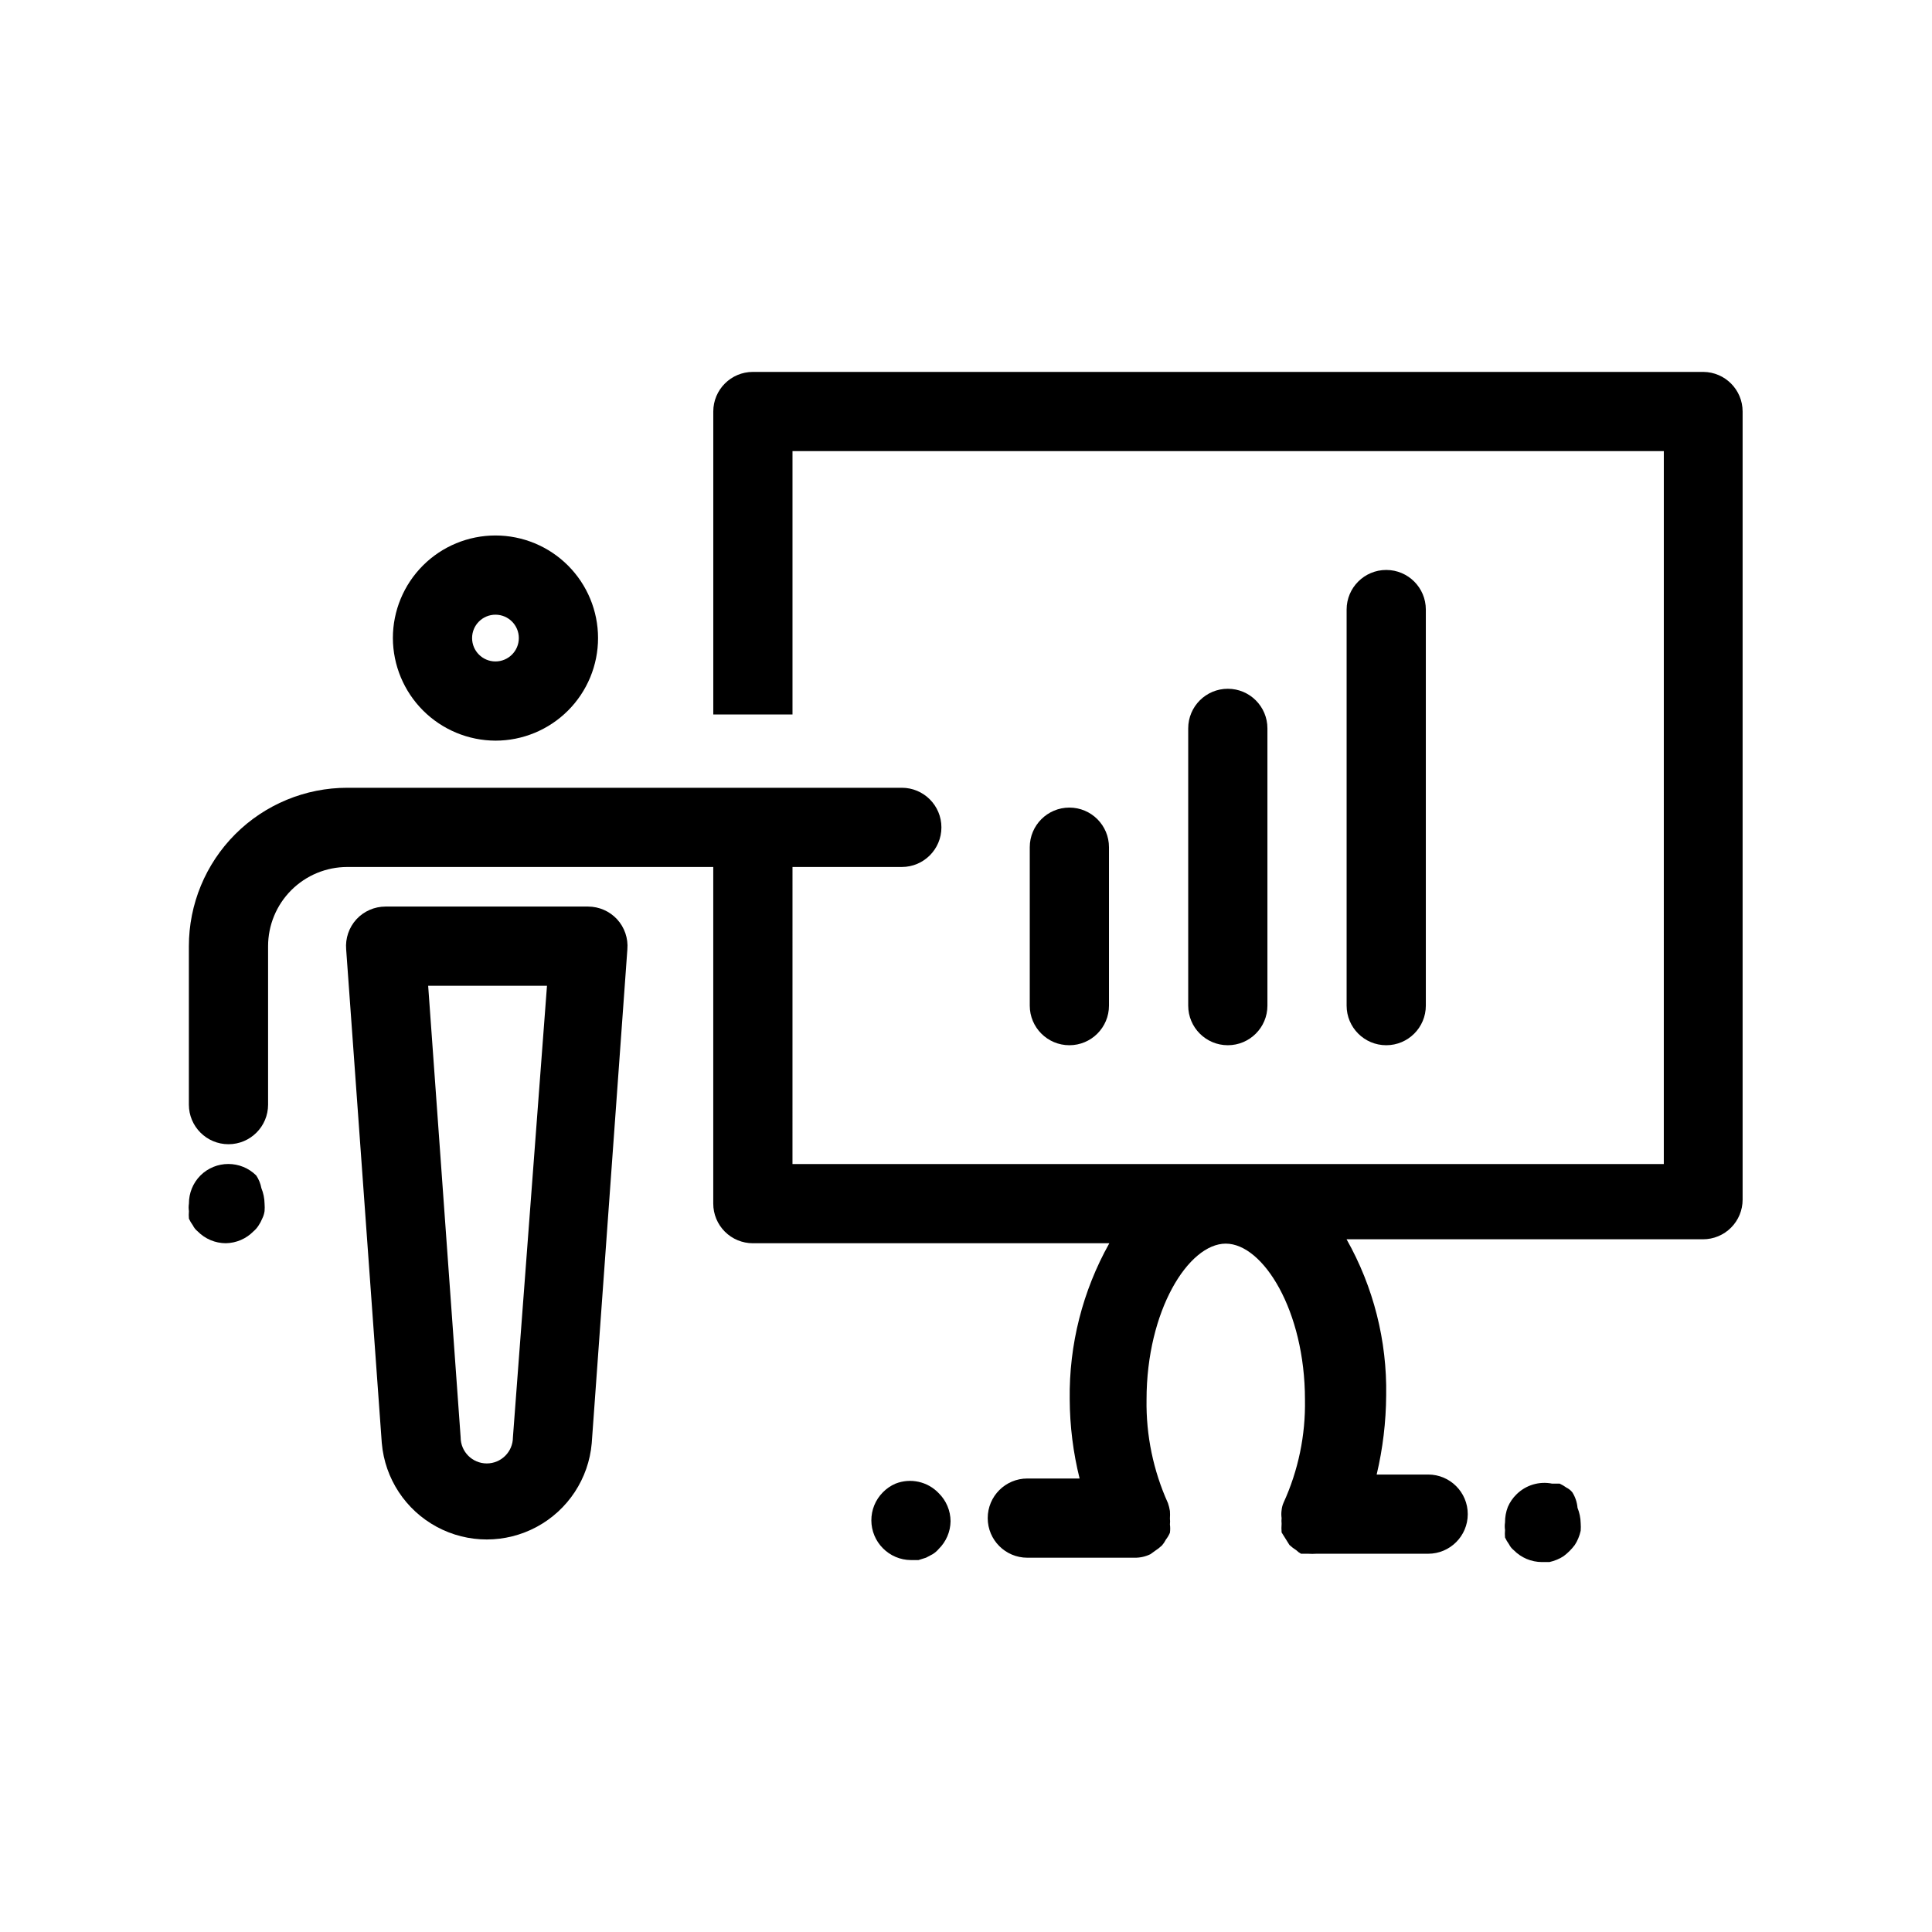 <?xml version="1.0" encoding="UTF-8"?>
<!-- Uploaded to: SVG Repo, www.svgrepo.com, Generator: SVG Repo Mixer Tools -->
<svg fill="#000000" width="800px" height="800px" version="1.1" viewBox="144 144 512 512" xmlns="http://www.w3.org/2000/svg">
 <g>
  <path d="m275.3 340.28c7.211 0 14.125-2.867 19.223-7.965s7.965-12.012 7.965-19.223c0-7.207-2.867-14.121-7.965-19.223-5.098-5.098-12.012-7.961-19.223-7.961-7.207 0-14.125 2.863-19.223 7.961-5.098 5.102-7.961 12.016-7.961 19.223 0.027 7.203 2.902 14.102 7.992 19.195 5.094 5.09 11.992 7.965 19.191 7.992zm0-33.379c3.422 0 6.195 2.773 6.195 6.191 0 3.422-2.773 6.195-6.195 6.195-3.418 0-6.191-2.773-6.191-6.195 0-3.418 2.773-6.191 6.191-6.191z"/>
  <path d="m299.87 384.25h-53.742c-2.906 0.012-5.684 1.227-7.66 3.359-1.984 2.16-2.973 5.055-2.731 7.977l9.445 130.89h0.004c0.812 9.363 6.285 17.691 14.559 22.152 8.273 4.465 18.234 4.465 26.508 0 8.273-4.461 13.746-12.789 14.562-22.152l9.445-130.89c0.246-2.922-0.746-5.816-2.731-7.977-1.977-2.133-4.75-3.348-7.66-3.359zm-19.941 140.65c0 3.824-3.102 6.926-6.93 6.926-3.824 0-6.926-3.102-6.926-6.926l-8.605-119.66h31.488z"/>
  <path d="m595.43 242.56h-251.91 0.004c-5.797 0-10.496 4.699-10.496 10.496v80.293h20.992v-69.797h230.91l-0.004 188.93h-230.91l0.004-78.723h28.969c5.797 0 10.496-4.699 10.496-10.496s-4.699-10.496-10.496-10.496h-146.95c-11.137 0-21.812 4.426-29.688 12.297-7.875 7.875-12.297 18.555-12.297 29.688v41.984c0 5.797 4.699 10.496 10.496 10.496s10.496-4.699 10.496-10.496v-41.984c0-5.566 2.211-10.906 6.148-14.844s9.277-6.148 14.844-6.148h96.984v89.219c0 2.781 1.105 5.453 3.074 7.422 1.969 1.965 4.637 3.074 7.422 3.074h94.465c-7.074 12.621-10.695 26.883-10.496 41.352 0.031 7.078 0.91 14.125 2.621 20.992h-13.855c-5.797 0-10.496 4.699-10.496 10.496s4.699 10.496 10.496 10.496h28.445c1.457 0.023 2.894-0.301 4.199-0.945l1.156-0.84c0.672-0.43 1.305-0.922 1.887-1.469 0.41-0.48 0.762-1.012 1.051-1.574 0.426-0.547 0.781-1.145 1.051-1.785 0.098-0.73 0.098-1.473 0-2.203 0.059-0.523 0.059-1.051 0-1.574 0.047-0.664 0.047-1.332 0-1.992-0.113-0.715-0.289-1.418-0.527-2.102-3.883-8.602-5.816-17.957-5.668-27.395 0-23.617 11.125-41.355 20.992-41.355 9.867 0 20.992 17.738 20.992 41.355 0.172 9.406-1.762 18.73-5.668 27.289-0.285 0.633-0.461 1.305-0.523 1.996-0.098 0.695-0.098 1.402 0 2.098-0.051 0.488-0.051 0.98 0 1.469-0.059 0.77-0.059 1.543 0 2.309h-0.012c0.699 1.121 1.402 2.238 2.102 3.359h0.008c0.551 0.512 1.148 0.969 1.785 1.367 0.375 0.371 0.797 0.688 1.262 0.941h1.891-0.004c0.734 0.051 1.473 0.051 2.203 0h29.602c5.797 0 10.496-4.699 10.496-10.496s-4.699-10.496-10.496-10.496h-13.645c1.629-6.879 2.473-13.922 2.519-20.988 0.246-14.477-3.379-28.754-10.496-41.355h94.465-0.004c2.785 0 5.453-1.105 7.422-3.074s3.074-4.641 3.074-7.422v-208.87c0-5.758-4.633-10.438-10.391-10.496z"/>
  <path d="m437.89 410.5v-41.984c0-5.797-4.699-10.496-10.496-10.496s-10.496 4.699-10.496 10.496v41.984c0 5.797 4.699 10.496 10.496 10.496s10.496-4.699 10.496-10.496z"/>
  <path d="m479.88 410.5v-73.473c0-5.797-4.699-10.496-10.496-10.496s-10.496 4.699-10.496 10.496v73.473c0 5.797 4.699 10.496 10.496 10.496s10.496-4.699 10.496-10.496z"/>
  <path d="m521.86 410.5v-104.96c0-5.797-4.699-10.496-10.496-10.496s-10.496 4.699-10.496 10.496v104.96c0 5.797 4.699 10.496 10.496 10.496s10.496-4.699 10.496-10.496z"/>
  <path d="m381.32 537.18c-1.262 0.539-2.402 1.324-3.359 2.309-1.965 1.98-3.059 4.66-3.043 7.449 0.012 2.754 1.105 5.394 3.043 7.348 1.965 2.004 4.648 3.137 7.453 3.148h1.996l1.996-0.629 1.785-0.945h-0.004c0.59-0.367 1.121-0.828 1.574-1.363 1.977-1.938 3.109-4.578 3.148-7.348-0.012-2.805-1.148-5.488-3.148-7.453-2.949-3.086-7.473-4.082-11.441-2.516z"/>
  <path d="m560.69 539.49c-0.426-0.531-0.961-0.961-1.574-1.262-0.559-0.406-1.156-0.758-1.781-1.047h-1.996c-3.426-0.688-6.965 0.375-9.445 2.832-0.984 0.957-1.766 2.098-2.309 3.359-0.5 1.305-0.75 2.695-0.738 4.094-0.102 0.66-0.102 1.332 0 1.992-0.059 0.664-0.059 1.332 0 1.996 0.293 0.629 0.645 1.227 1.051 1.785 0.301 0.609 0.73 1.148 1.262 1.574 1.961 2 4.644 3.137 7.449 3.148h1.996c0.684-0.148 1.352-0.359 1.992-0.629 0.629-0.254 1.227-0.57 1.785-0.945 1.117-0.836 2.106-1.824 2.941-2.941 0.375-0.559 0.691-1.156 0.941-1.781 0.273-0.645 0.484-1.312 0.633-1.996 0.051-0.664 0.051-1.332 0-1.996-0.027-1.402-0.312-2.789-0.84-4.09-0.121-1.457-0.59-2.859-1.367-4.094z"/>
  <path d="m211.91 455.52c-4.094-4.07-10.707-4.07-14.801 0-1.965 1.98-3.059 4.66-3.043 7.453-0.102 0.66-0.102 1.332 0 1.992-0.059 0.664-0.059 1.332 0 1.996 0.289 0.625 0.641 1.223 1.051 1.781 0.297 0.613 0.727 1.148 1.258 1.574 1.965 2.004 4.648 3.141 7.453 3.152 2.769-0.043 5.41-1.172 7.348-3.152 0.531-0.449 0.992-0.98 1.363-1.574 0.379-0.559 0.695-1.156 0.945-1.781 0.32-0.625 0.531-1.301 0.629-1.996 0.051-0.664 0.051-1.332 0-1.992-0.027-1.406-0.309-2.793-0.84-4.094-0.227-1.199-0.688-2.344-1.363-3.359z"/>
 </g>
</svg>